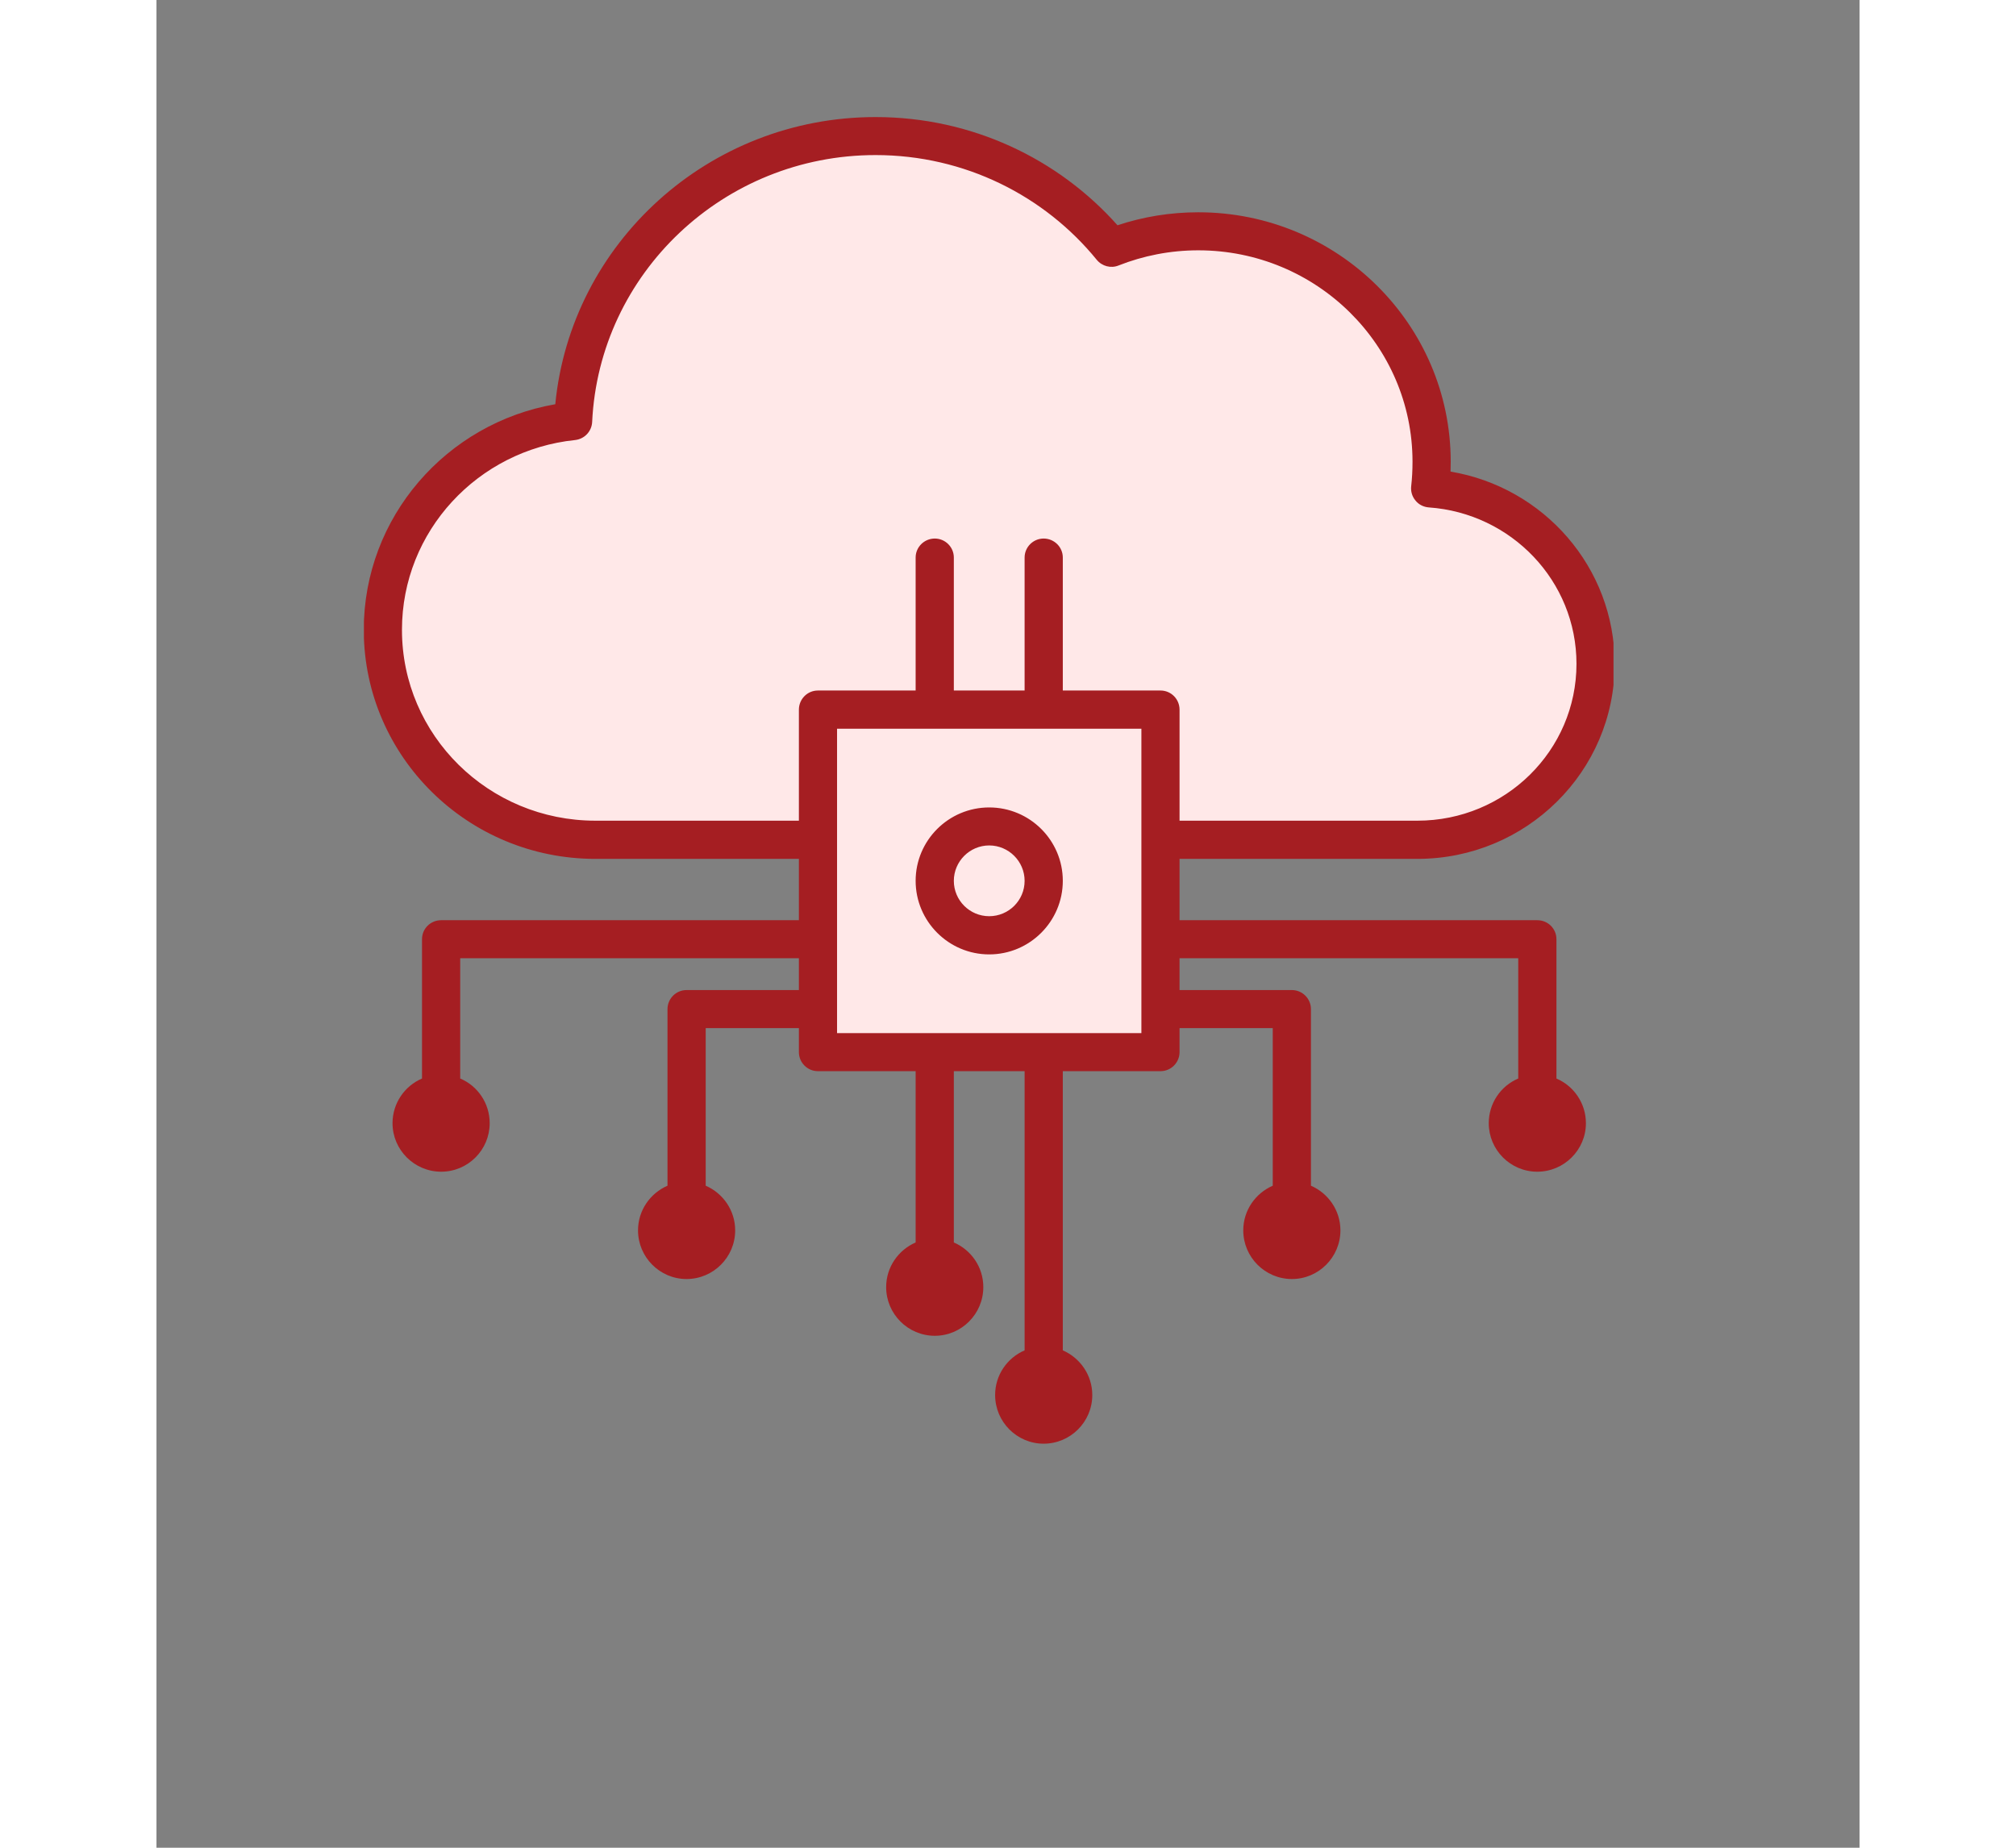 <svg xmlns="http://www.w3.org/2000/svg" xmlns:xlink="http://www.w3.org/1999/xlink" width="60" zoomAndPan="magnify" viewBox="0 0 45.12 48.96" height="55" preserveAspectRatio="xMidYMid meet" version="1.0"><rect x="0" y="0" width="45.12" height="48.96" fill="#808080" stroke="none"/><defs><clipPath id="6a7a6cfbcf"><path d="M 6 3.094 L 38.602 3.094 L 38.602 22 L 6 22 Z M 6 3.094 " clip-rule="nonzero"/></clipPath><clipPath id="978890a750"><path d="M 5.496 3.094 L 38.602 3.094 L 38.602 38.406 L 5.496 38.406 Z M 5.496 3.094 " clip-rule="nonzero"/></clipPath></defs><g clip-path="url(#6a7a6cfbcf)"><path fill="#ffe8e8" d="M 33.406 22 L 11.629 22 C 8.52 22 6 19.508 6 16.438 C 6 13.562 8.207 11.195 11.039 10.902 C 11.238 6.703 14.75 3.352 19.051 3.352 C 21.578 3.352 23.832 4.508 25.305 6.312 C 26.012 6.031 26.789 5.875 27.602 5.875 C 31.012 5.875 33.785 8.613 33.785 11.984 C 33.785 12.223 33.77 12.457 33.742 12.688 C 36.191 12.859 38.125 14.875 38.125 17.34 C 38.125 19.914 36.012 22 33.406 22 Z M 33.406 22 " fill-opacity="1" fill-rule="evenodd"/></g><path fill="#ffe8e8" d="M 26.238 18.551 C 26.336 18.551 26.426 18.59 26.496 18.656 C 26.562 18.723 26.602 18.816 26.602 18.91 L 26.602 27.266 C 26.602 27.359 26.562 27.453 26.496 27.52 C 26.426 27.586 26.336 27.625 26.238 27.625 L 17.887 27.625 C 17.789 27.625 17.699 27.586 17.629 27.52 C 17.562 27.453 17.523 27.359 17.523 27.266 L 17.523 18.91 C 17.523 18.816 17.562 18.723 17.629 18.656 C 17.699 18.59 17.789 18.551 17.887 18.551 Z M 26.238 18.551 " fill-opacity="1" fill-rule="evenodd"/><path fill="#ffe8e8" d="M 23.504 23.09 C 23.504 23.281 23.469 23.465 23.395 23.641 C 23.32 23.816 23.219 23.973 23.082 24.109 C 22.949 24.242 22.793 24.348 22.613 24.422 C 22.438 24.496 22.254 24.531 22.062 24.531 C 21.871 24.531 21.688 24.496 21.512 24.422 C 21.332 24.348 21.18 24.242 21.043 24.109 C 20.906 23.973 20.805 23.816 20.73 23.641 C 20.656 23.465 20.621 23.281 20.621 23.09 C 20.621 22.898 20.656 22.711 20.73 22.535 C 20.805 22.359 20.906 22.203 21.043 22.066 C 21.18 21.934 21.332 21.828 21.512 21.754 C 21.688 21.684 21.871 21.645 22.062 21.645 C 22.254 21.645 22.438 21.684 22.613 21.754 C 22.793 21.828 22.949 21.934 23.082 22.066 C 23.219 22.203 23.32 22.359 23.395 22.535 C 23.469 22.711 23.504 22.898 23.504 23.09 Z M 23.504 23.09 " fill-opacity="1" fill-rule="nonzero"/><g clip-path="url(#978890a750)"><path fill="#a51e22" d="M 17.02 22.758 L 11.629 22.758 C 8.25 22.758 5.512 20.055 5.492 16.723 L 5.492 16.691 C 5.492 13.699 7.684 11.211 10.566 10.711 C 10.98 6.445 14.625 3.102 19.051 3.102 C 21.605 3.102 23.898 4.211 25.461 5.969 C 26.133 5.746 26.852 5.625 27.602 5.625 C 31.293 5.625 34.289 8.59 34.289 12.234 C 34.289 12.324 34.285 12.41 34.285 12.496 C 36.754 12.91 38.633 15.035 38.633 17.59 C 38.633 20.441 36.293 22.758 33.406 22.758 L 27.105 22.758 L 27.105 24.383 L 36.582 24.383 C 36.863 24.383 37.09 24.605 37.09 24.887 L 37.09 28.578 C 37.547 28.773 37.871 29.23 37.871 29.762 C 37.871 30.469 37.293 31.047 36.582 31.047 C 35.871 31.047 35.297 30.469 35.297 29.762 C 35.297 29.23 35.617 28.773 36.078 28.578 L 36.078 25.391 L 27.105 25.391 L 27.105 26.234 L 30.082 26.234 C 30.359 26.234 30.586 26.461 30.586 26.738 L 30.586 31.418 C 31.043 31.617 31.367 32.07 31.367 32.602 C 31.367 33.312 30.789 33.891 30.082 33.891 C 29.371 33.891 28.793 33.312 28.793 32.602 C 28.793 32.07 29.117 31.617 29.574 31.418 L 29.574 27.242 L 27.105 27.242 L 27.105 27.879 C 27.105 28.156 26.879 28.383 26.602 28.383 L 24.012 28.383 L 24.012 35.781 C 24.469 35.98 24.793 36.434 24.793 36.965 C 24.793 37.676 24.215 38.254 23.504 38.254 C 22.797 38.254 22.219 37.676 22.219 36.965 C 22.219 36.434 22.539 35.98 23 35.781 L 23 28.383 L 21.125 28.383 L 21.125 32.922 C 21.586 33.121 21.906 33.574 21.906 34.105 C 21.906 34.816 21.328 35.395 20.621 35.395 C 19.91 35.395 19.332 34.816 19.332 34.105 C 19.332 33.574 19.656 33.121 20.113 32.922 L 20.113 28.383 L 17.523 28.383 C 17.246 28.383 17.02 28.156 17.02 27.879 L 17.02 27.242 L 14.551 27.242 L 14.551 31.418 C 15.008 31.617 15.332 32.07 15.332 32.602 C 15.332 33.312 14.754 33.891 14.043 33.891 C 13.336 33.891 12.758 33.312 12.758 32.602 C 12.758 32.07 13.082 31.617 13.539 31.418 L 13.539 26.738 C 13.539 26.461 13.766 26.234 14.043 26.234 L 17.02 26.234 L 17.02 25.391 L 8.047 25.391 L 8.047 28.578 C 8.508 28.773 8.828 29.23 8.828 29.762 C 8.828 30.469 8.254 31.047 7.543 31.047 C 6.832 31.047 6.254 30.469 6.254 29.762 C 6.254 29.23 6.578 28.773 7.035 28.578 L 7.035 24.887 C 7.035 24.605 7.262 24.383 7.543 24.383 L 17.02 24.383 Z M 27.105 21.746 L 33.406 21.746 C 35.734 21.746 37.621 19.887 37.621 17.59 C 37.621 17.715 37.621 17.699 37.621 17.59 C 37.621 17.477 37.621 17.586 37.621 17.59 C 37.621 15.395 35.895 13.598 33.707 13.445 C 33.57 13.434 33.441 13.371 33.355 13.262 C 33.266 13.156 33.227 13.02 33.242 12.883 C 33.266 12.672 33.277 12.453 33.277 12.234 C 33.277 9.141 30.73 6.633 27.602 6.633 C 26.855 6.633 26.141 6.777 25.488 7.035 C 25.285 7.117 25.051 7.055 24.91 6.883 C 23.531 5.191 21.418 4.109 19.051 4.109 C 15.023 4.109 11.73 7.246 11.543 11.18 C 11.531 11.43 11.34 11.633 11.09 11.66 C 8.516 11.926 6.504 14.074 6.504 16.688 L 6.504 16.691 C 6.504 19.484 8.801 21.746 11.629 21.746 L 17.02 21.746 L 17.02 18.805 C 17.02 18.523 17.246 18.297 17.523 18.297 L 20.113 18.297 L 20.113 14.773 C 20.113 14.496 20.34 14.27 20.621 14.27 C 20.898 14.27 21.125 14.496 21.125 14.773 L 21.125 18.297 L 23 18.297 L 23 14.773 C 23 14.496 23.227 14.27 23.504 14.27 C 23.785 14.27 24.012 14.496 24.012 14.773 L 24.012 18.297 L 26.602 18.297 C 26.879 18.297 27.105 18.523 27.105 18.805 Z M 26.094 27.375 L 26.094 19.309 C 26.094 19.309 18.031 19.309 18.031 19.309 C 18.031 19.309 18.031 27.375 18.031 27.375 C 18.031 27.375 26.094 27.375 26.094 27.375 Z M 22.062 21.395 C 23.137 21.395 24.012 22.266 24.012 23.34 C 24.012 24.414 23.137 25.289 22.062 25.289 C 20.988 25.289 20.113 24.414 20.113 23.34 C 20.113 22.266 20.988 21.395 22.062 21.395 Z M 22.062 22.402 C 21.547 22.402 21.125 22.824 21.125 23.34 C 21.125 23.859 21.547 24.277 22.062 24.277 C 22.578 24.277 23 23.859 23 23.34 C 23 22.824 22.578 22.402 22.062 22.402 Z M 22.062 22.402 " fill-opacity="1" fill-rule="evenodd"/></g></svg>